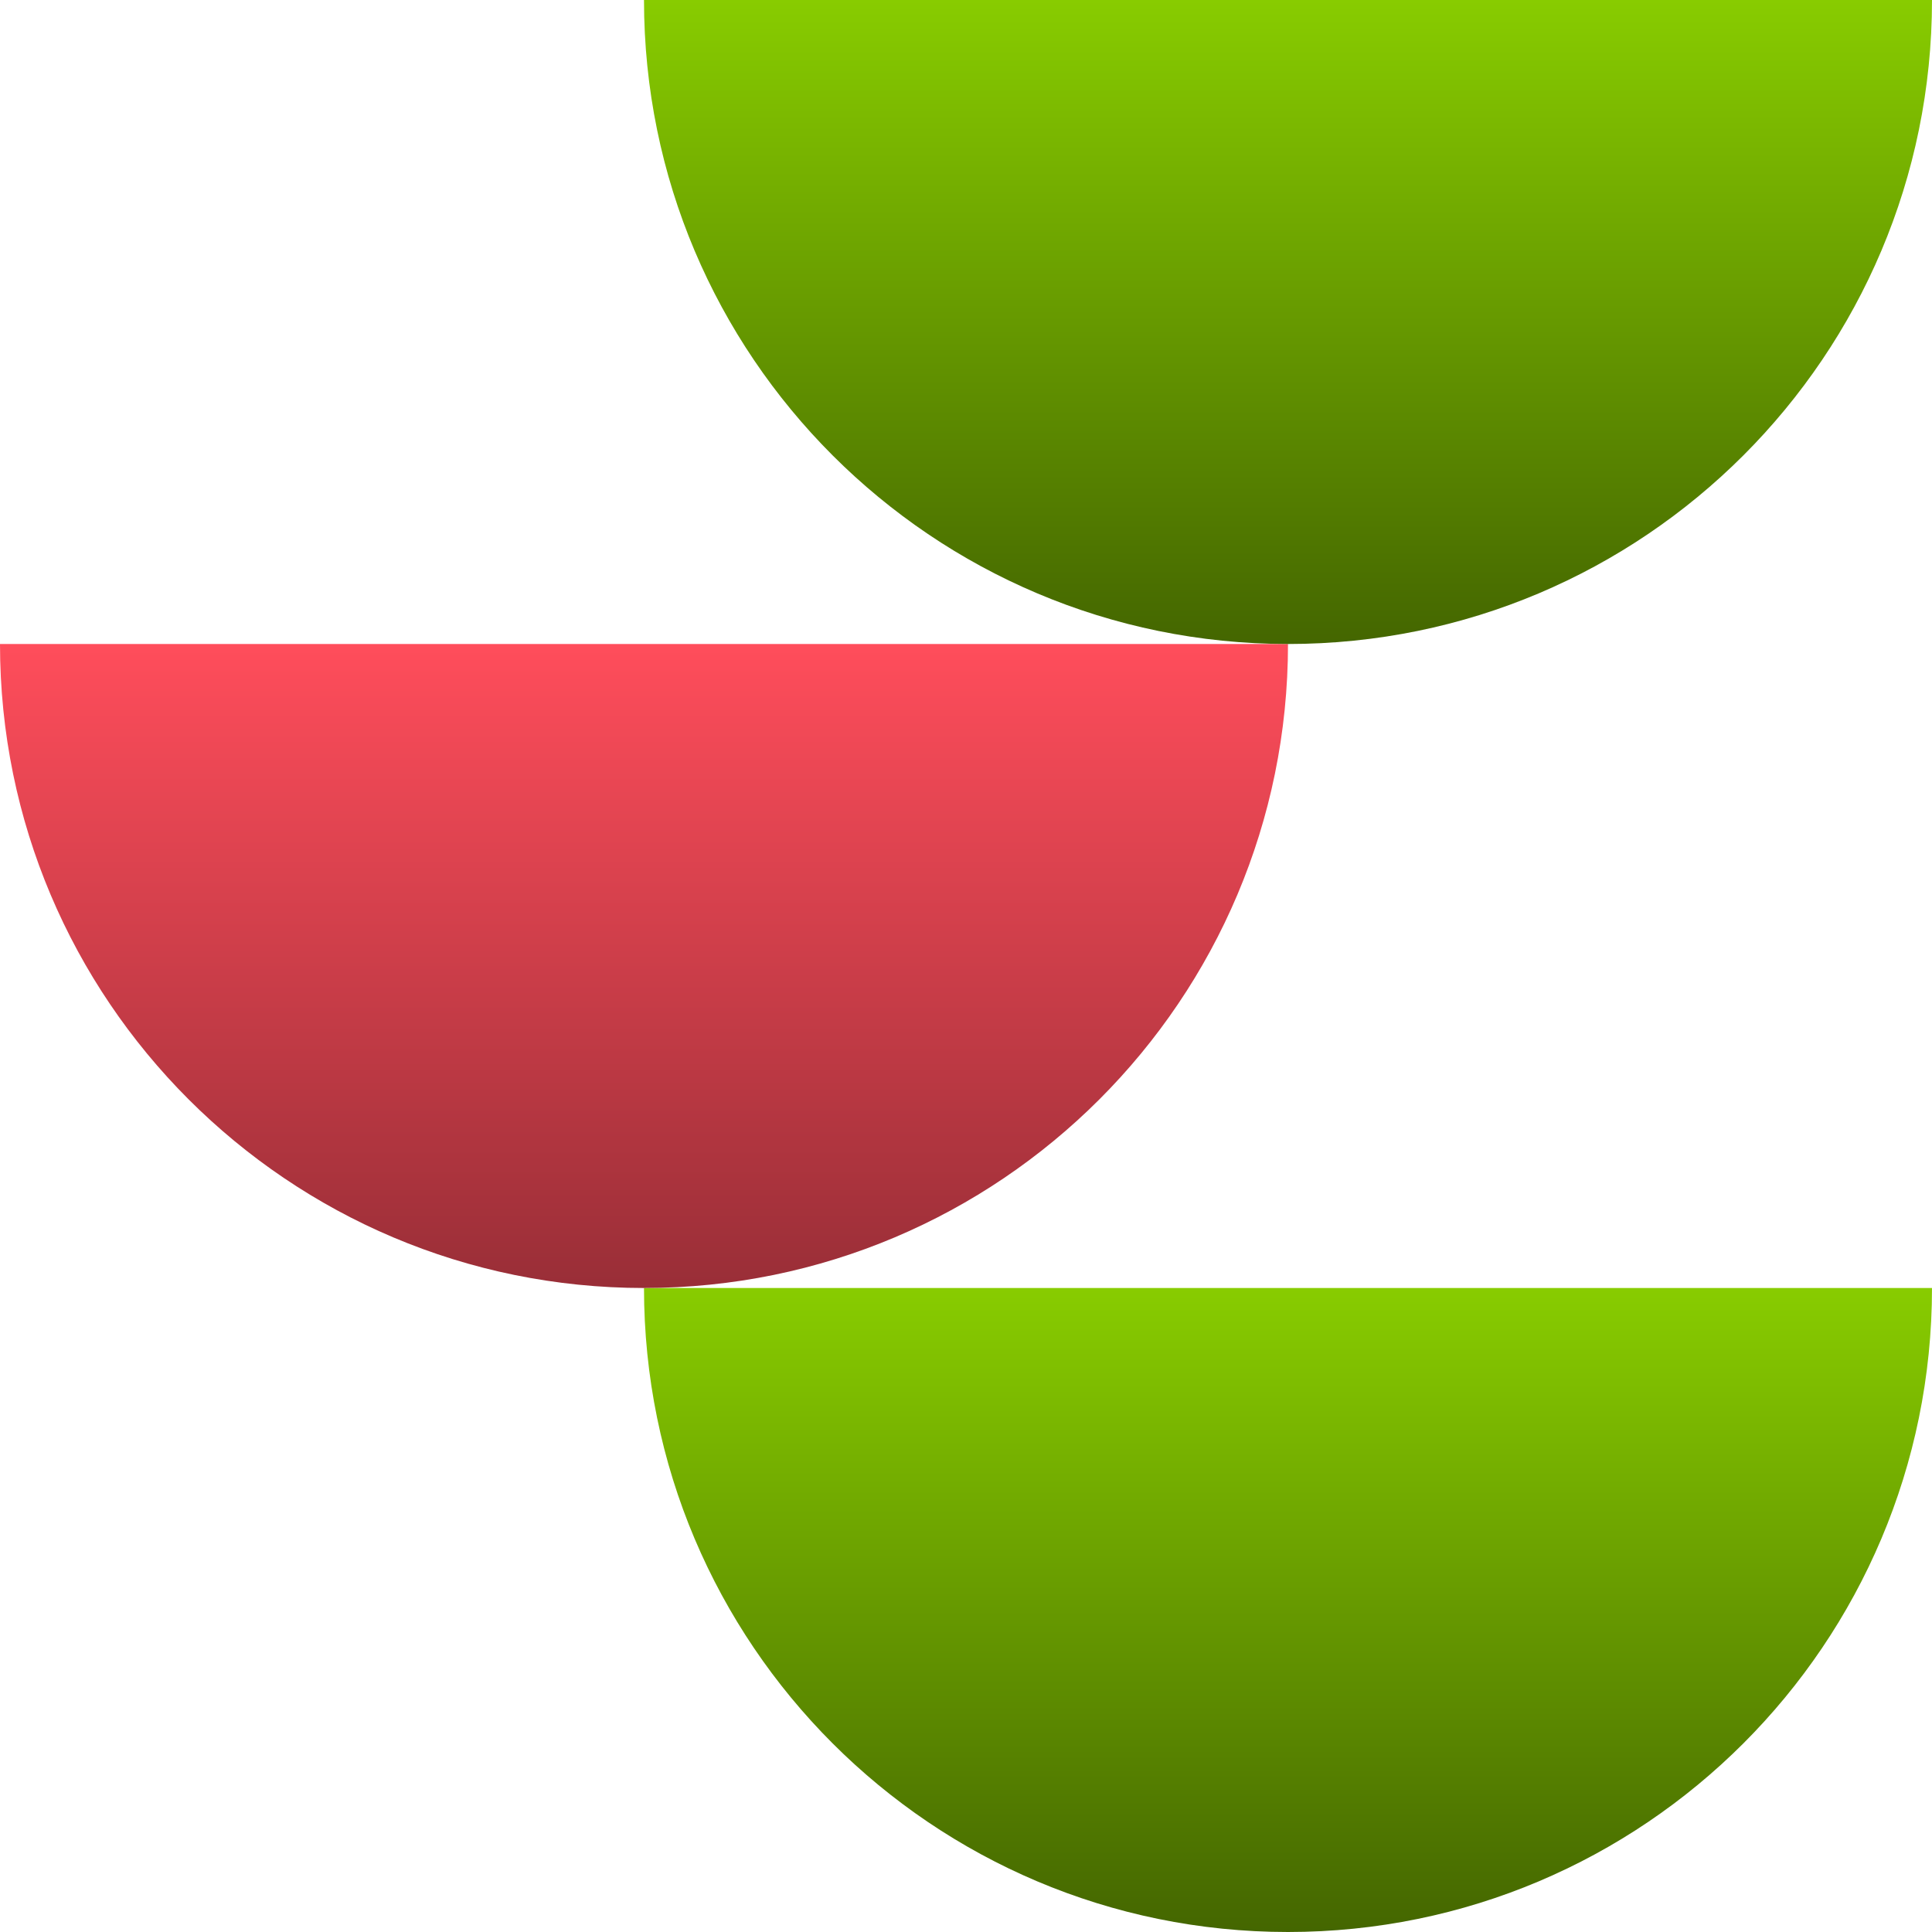 <?xml version="1.0" encoding="utf-8"?>
<svg xmlns="http://www.w3.org/2000/svg" fill="none" height="100%" overflow="visible" preserveAspectRatio="none" style="display: block;" viewBox="0 0 30 30" width="100%">
<g id="Group 250">
<path d="M30 20C30 25.523 25.523 30 20 30C14.477 30 10 25.523 10 20H30Z" fill="url(#paint0_linear_0_325)" id="Ellipse 124"/>
<path d="M20 10C20 15.523 15.523 20 10 20C4.477 20 0 15.523 0 10H20Z" fill="url(#paint1_linear_0_325)" id="Ellipse 125"/>
<path d="M30 0C30 5.523 25.523 10 20 10C14.477 10 10 5.523 10 0H30Z" fill="url(#paint2_linear_0_325)" id="Ellipse 126"/>
</g>
<defs>
<linearGradient gradientUnits="userSpaceOnUse" id="paint0_linear_0_325" x1="20" x2="20" y1="20" y2="30">
<stop stop-color="#88CC00"/>
<stop offset="1" stop-color="#446600"/>
</linearGradient>
<linearGradient gradientUnits="userSpaceOnUse" id="paint1_linear_0_325" x1="10" x2="10" y1="10" y2="20">
<stop stop-color="#FF4D5B"/>
<stop offset="1" stop-color="#992E37"/>
</linearGradient>
<linearGradient gradientUnits="userSpaceOnUse" id="paint2_linear_0_325" x1="20" x2="20" y1="0" y2="10">
<stop stop-color="#88CC00"/>
<stop offset="1" stop-color="#446600"/>
</linearGradient>
</defs>
</svg>